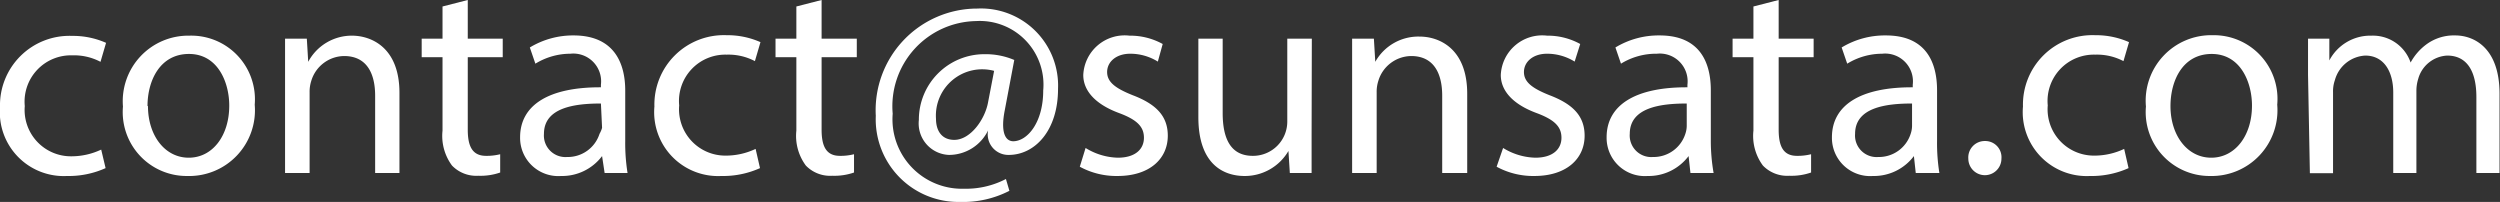 <svg xmlns="http://www.w3.org/2000/svg" viewBox="0 0 107.96 8.72"><rect x="0" y="0" width="107.96" height="8.72" fill="#333333" stroke="none"/> <defs> <style>.cls-1{fill:#fff;}</style> </defs> <title>contact</title> <g id="Layer_2"> <g id="Layer_1-2"> <path class="cls-1" d="M4.56,7.26a3.89,3.89,0,0,1-1.67.34A2.76,2.76,0,0,1,0,4.63,3,3,0,0,1,3.12,1.55a3.52,3.52,0,0,1,1.46.3l-.24.82a2.45,2.45,0,0,0-1.22-.28A2,2,0,0,0,1.07,4.58a2,2,0,0,0,2,2.17,3,3,0,0,0,1.3-.29Z"></path> <path class="cls-1" d="M11,4.52A2.84,2.84,0,0,1,8.09,7.6a2.76,2.76,0,0,1-2.78-3A2.83,2.83,0,0,1,8.18,1.54,2.75,2.75,0,0,1,11,4.52Zm-4.61.06c0,1.27.73,2.23,1.76,2.23S9.9,5.86,9.9,4.56c0-1-.49-2.23-1.74-2.23S6.37,3.48,6.37,4.58Z"></path> <path class="cls-1" d="M12.31,3.24c0-.6,0-1.09,0-1.57h.94l.06,1h0A2.13,2.13,0,0,1,15.2,1.54c.8,0,2.05.48,2.05,2.47V7.47H16.2V4.13c0-.94-.35-1.71-1.34-1.71a1.5,1.5,0,0,0-1.42,1.08,1.52,1.52,0,0,0-.07.49V7.47H12.31Z"></path> <path class="cls-1" d="M20.2,0V1.67h1.51v.8H20.2V5.6c0,.72.2,1.13.79,1.13a2.37,2.37,0,0,0,.61-.07l0,.79a2.58,2.58,0,0,1-.94.14,1.46,1.46,0,0,1-1.14-.44,2.15,2.15,0,0,1-.41-1.51V2.47h-.9v-.8h.9V.28Z"></path> <path class="cls-1" d="M26.11,7.47,26,6.74h0a2.16,2.16,0,0,1-1.77.86,1.65,1.65,0,0,1-1.77-1.67c0-1.4,1.25-2.17,3.49-2.16V3.66a1.2,1.2,0,0,0-1.32-1.34,2.89,2.89,0,0,0-1.51.43l-.24-.7a3.6,3.6,0,0,1,1.91-.52C26.54,1.54,27,2.75,27,3.91V6.08a8.14,8.14,0,0,0,.1,1.39Zm-.16-3c-1.15,0-2.46.18-2.46,1.31a.93.93,0,0,0,1,1,1.44,1.44,0,0,0,1.4-1A1.11,1.11,0,0,0,26,5.52Z"></path> <path class="cls-1" d="M32.82,7.26a3.89,3.89,0,0,1-1.67.34,2.76,2.76,0,0,1-2.89-3,3,3,0,0,1,3.12-3.08,3.52,3.52,0,0,1,1.46.3l-.24.82a2.45,2.45,0,0,0-1.22-.28,2,2,0,0,0-2.05,2.19,2,2,0,0,0,2,2.17,3,3,0,0,0,1.3-.29Z"></path> <path class="cls-1" d="M35.48,0V1.67H37v.8H35.48V5.6c0,.72.2,1.13.79,1.13a2.36,2.36,0,0,0,.61-.07l0,.79a2.58,2.58,0,0,1-.94.14,1.46,1.46,0,0,1-1.14-.44,2.15,2.15,0,0,1-.41-1.51V2.47h-.9v-.8h.9V.28Z"></path> <path class="cls-1" d="M43.59,8.24a4.37,4.37,0,0,1-2.13.48A3.57,3.57,0,0,1,37.82,5,4.39,4.39,0,0,1,42.2.37a3.33,3.33,0,0,1,3.49,3.47c0,1.8-1,2.85-2.13,2.85a.89.89,0,0,1-.89-1.06h0a1.88,1.88,0,0,1-1.69,1.06,1.36,1.36,0,0,1-1.3-1.51,2.83,2.83,0,0,1,2.84-2.84,3.16,3.16,0,0,1,1.28.25l-.41,2.17c-.18.91,0,1.33.36,1.34.61,0,1.3-.8,1.3-2.19a2.75,2.75,0,0,0-2.9-3,3.68,3.68,0,0,0-3.6,4,3,3,0,0,0,3.08,3.24,3.74,3.74,0,0,0,1.81-.42Zm-.66-5.18a2,2,0,0,0-2.51,2.07c0,.53.26.91.79.91.7,0,1.33-.89,1.46-1.63Z"></path> <path class="cls-1" d="M46.88,6.39a2.77,2.77,0,0,0,1.39.42c.77,0,1.13-.38,1.13-.86s-.3-.78-1.08-1.07c-1-.37-1.54-.95-1.54-1.64a1.79,1.79,0,0,1,2-1.7,2.9,2.9,0,0,1,1.43.36L50,2.66a2.26,2.26,0,0,0-1.19-.34c-.62,0-1,.36-1,.79s.35.7,1.1,1c1,.38,1.52.89,1.52,1.75,0,1-.79,1.74-2.17,1.74a3.31,3.31,0,0,1-1.63-.4Z"></path> <path class="cls-1" d="M56.64,5.89c0,.6,0,1.13,0,1.58h-.94l-.06-.95h0A2.18,2.18,0,0,1,53.75,7.6c-.91,0-2-.5-2-2.54V1.67H52.8V4.88c0,1.1.34,1.85,1.3,1.85a1.48,1.48,0,0,0,1.49-1.5V1.67h1.06Z"></path> <path class="cls-1" d="M58.39,3.24c0-.6,0-1.09,0-1.57h.94l.06,1h0a2.13,2.13,0,0,1,1.92-1.09c.8,0,2.05.48,2.05,2.47V7.47H62.28V4.13c0-.94-.35-1.71-1.34-1.71a1.5,1.5,0,0,0-1.42,1.08,1.52,1.52,0,0,0-.07.49V7.47H58.39Z"></path> <path class="cls-1" d="M64.91,6.39a2.77,2.77,0,0,0,1.39.42c.77,0,1.13-.38,1.13-.86s-.3-.78-1.08-1.07c-1-.37-1.54-.95-1.54-1.64a1.79,1.79,0,0,1,2-1.7,2.9,2.9,0,0,1,1.43.36L68,2.66a2.26,2.26,0,0,0-1.19-.34c-.62,0-1,.36-1,.79s.35.7,1.1,1c1,.38,1.52.89,1.52,1.75,0,1-.79,1.74-2.17,1.74a3.31,3.31,0,0,1-1.63-.4Z"></path> <path class="cls-1" d="M73,7.47l-.08-.73h0a2.16,2.16,0,0,1-1.77.86,1.65,1.65,0,0,1-1.77-1.67c0-1.4,1.25-2.17,3.49-2.16V3.66a1.2,1.2,0,0,0-1.32-1.34A2.89,2.89,0,0,0,70,2.75l-.24-.7a3.6,3.6,0,0,1,1.91-.52c1.77,0,2.21,1.21,2.21,2.37V6.08A8.14,8.14,0,0,0,74,7.47Zm-.16-3c-1.15,0-2.46.18-2.46,1.31a.93.93,0,0,0,1,1,1.44,1.44,0,0,0,1.4-1,1.11,1.11,0,0,0,.06-.34Z"></path> <path class="cls-1" d="M76.81,0V1.67h1.51v.8H76.81V5.6c0,.72.2,1.13.79,1.13a2.37,2.37,0,0,0,.61-.07l0,.79a2.58,2.58,0,0,1-.94.14,1.46,1.46,0,0,1-1.14-.44,2.15,2.15,0,0,1-.41-1.51V2.47h-.9v-.8h.9V.28Z"></path> <path class="cls-1" d="M82.73,7.47l-.08-.73h0a2.16,2.16,0,0,1-1.77.86,1.65,1.65,0,0,1-1.77-1.67c0-1.4,1.25-2.17,3.49-2.16V3.66a1.2,1.2,0,0,0-1.32-1.34,2.89,2.89,0,0,0-1.51.43l-.24-.7a3.6,3.6,0,0,1,1.91-.52c1.77,0,2.21,1.21,2.21,2.37V6.08a8.14,8.14,0,0,0,.1,1.39Zm-.16-3c-1.15,0-2.46.18-2.46,1.31a.93.93,0,0,0,1,1,1.44,1.44,0,0,0,1.4-1,1.11,1.11,0,0,0,.06-.34Z"></path> <path class="cls-1" d="M85,6.85a.71.71,0,0,1,.72-.76.7.7,0,0,1,.71.76.71.71,0,1,1-1.43,0Z"></path> <path class="cls-1" d="M91.92,7.26a3.88,3.88,0,0,1-1.67.34,2.76,2.76,0,0,1-2.89-3,3,3,0,0,1,3.12-3.08,3.52,3.52,0,0,1,1.46.3l-.24.82a2.45,2.45,0,0,0-1.22-.28,2,2,0,0,0-2.05,2.19,2,2,0,0,0,2,2.17,3,3,0,0,0,1.3-.29Z"></path> <path class="cls-1" d="M98.34,4.52A2.84,2.84,0,0,1,95.45,7.6a2.76,2.76,0,0,1-2.78-3,2.83,2.83,0,0,1,2.88-3.08A2.75,2.75,0,0,1,98.34,4.52Zm-4.61.06c0,1.27.73,2.23,1.76,2.23s1.76-.95,1.76-2.25c0-1-.49-2.23-1.74-2.23S93.73,3.48,93.73,4.58Z"></path> <path class="cls-1" d="M99.67,3.24c0-.6,0-1.09,0-1.57h.92l0,.94h0a2,2,0,0,1,1.82-1.07A1.72,1.72,0,0,1,104.1,2.7h0a2.39,2.39,0,0,1,.65-.76,2,2,0,0,1,1.28-.41c.77,0,1.91.5,1.91,2.52V7.47h-1V4.19c0-1.12-.41-1.79-1.26-1.79a1.37,1.37,0,0,0-1.25,1,1.74,1.74,0,0,0-.08.53V7.47h-1V4c0-.92-.41-1.6-1.21-1.6a1.44,1.44,0,0,0-1.31,1.06,1.46,1.46,0,0,0-.08.52v3.5h-1Z"></path> </g> </g> </svg>